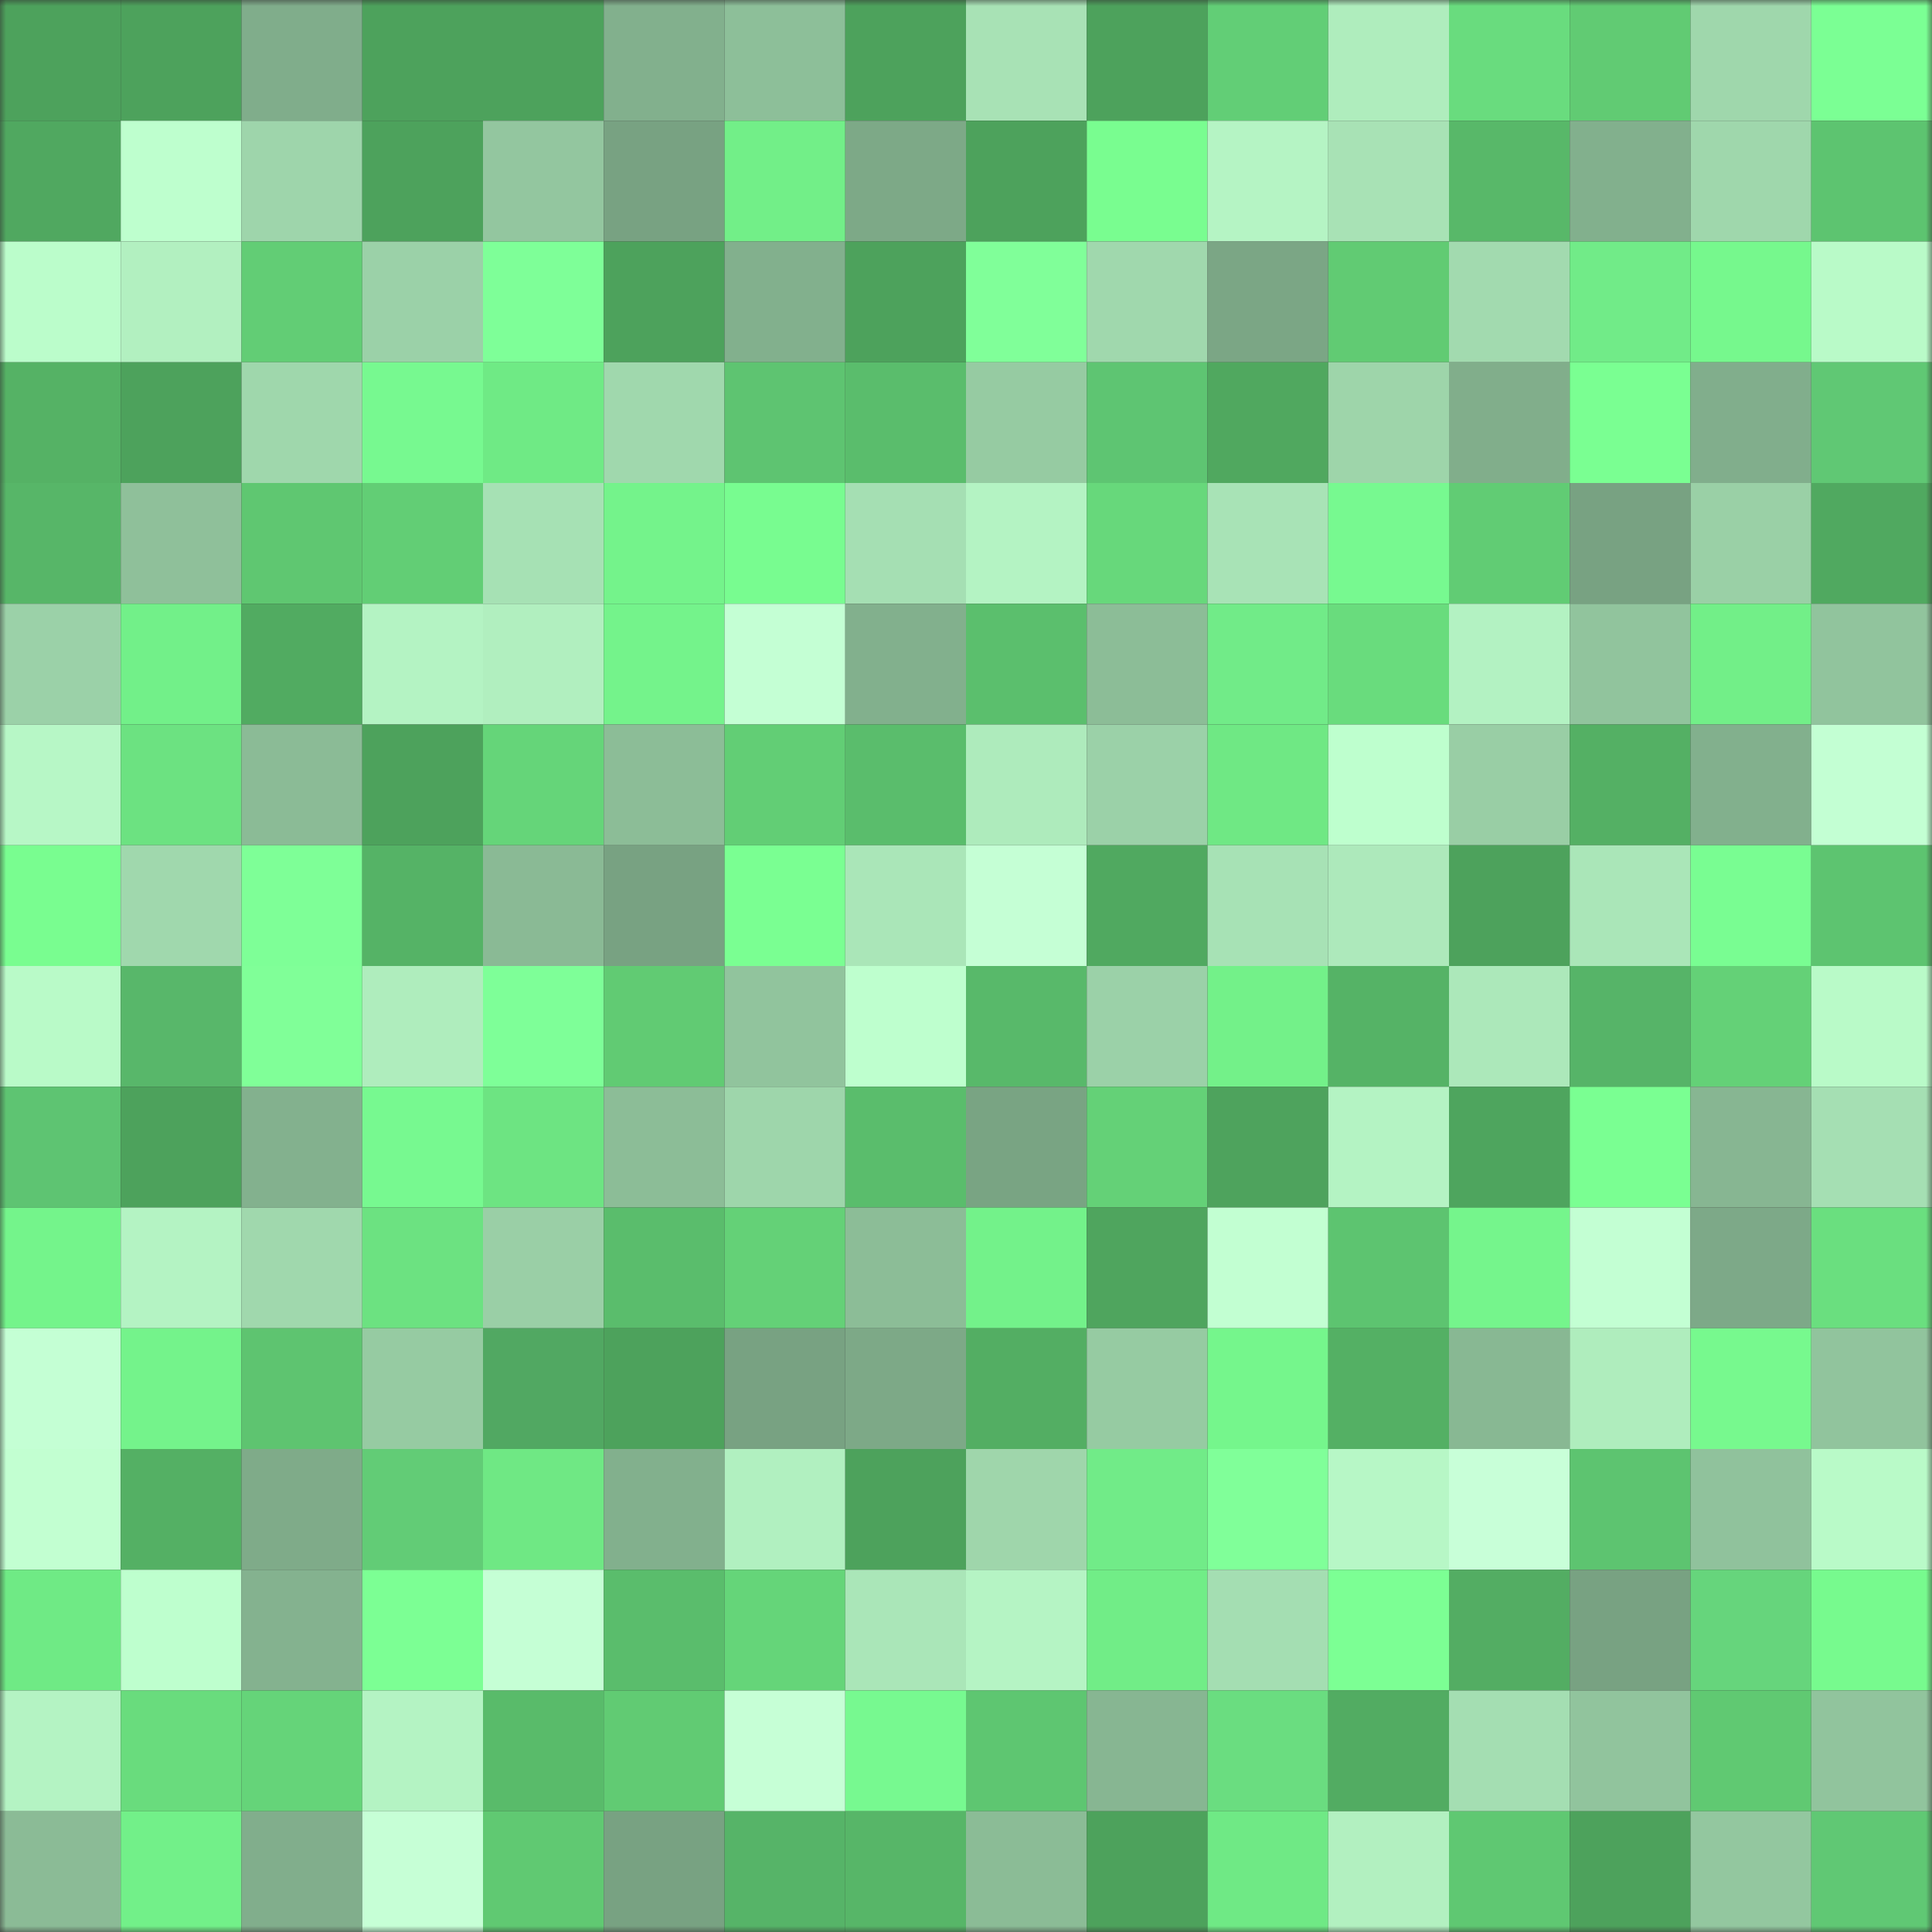 <svg viewBox="0 0 160 160" fill="none" role="img" xmlns="http://www.w3.org/2000/svg" width="240" height="240" name="lens%2Cmeftunext.lens"><rect x="0" y="0" width="160" height="160" fill="#333333" stroke="none"/><mask id="1011797000" mask-type="alpha" maskUnits="userSpaceOnUse" x="0" y="0" width="160" height="160"><rect width="160" height="160" fill="#FFFFFF"></rect></mask><g mask="url(#1011797000)"><rect x="0" y="0" width="10" height="10" fill="#4da25c"></rect><rect x="10" y="0" width="10" height="10" fill="#4da25c"></rect><rect x="20" y="0" width="10" height="10" fill="#80ad8b"></rect><rect x="30" y="0" width="10" height="10" fill="#4da25c"></rect><rect x="40" y="0" width="10" height="10" fill="#4da25c"></rect><rect x="50" y="0" width="10" height="10" fill="#82b08d"></rect><rect x="60" y="0" width="10" height="10" fill="#8dbf99"></rect><rect x="70" y="0" width="10" height="10" fill="#4da25c"></rect><rect x="80" y="0" width="10" height="10" fill="#a8e2b5"></rect><rect x="90" y="0" width="10" height="10" fill="#4da25c"></rect><rect x="100" y="0" width="10" height="10" fill="#62ce76"></rect><rect x="110" y="0" width="10" height="10" fill="#afedbd"></rect><rect x="120" y="0" width="10" height="10" fill="#69dc7e"></rect><rect x="130" y="0" width="10" height="10" fill="#61cb73"></rect><rect x="140" y="0" width="10" height="10" fill="#9fd7ac"></rect><rect x="150" y="0" width="10" height="10" fill="#7bff94"></rect><rect x="0" y="10" width="10" height="10" fill="#50a860"></rect><rect x="10" y="10" width="10" height="10" fill="#beffce"></rect><rect x="20" y="10" width="10" height="10" fill="#9ed5ab"></rect><rect x="30" y="10" width="10" height="10" fill="#4da25c"></rect><rect x="40" y="10" width="10" height="10" fill="#93c69f"></rect><rect x="50" y="10" width="10" height="10" fill="#78a282"></rect><rect x="60" y="10" width="10" height="10" fill="#72ef88"></rect><rect x="70" y="10" width="10" height="10" fill="#7da987"></rect><rect x="80" y="10" width="10" height="10" fill="#4da25c"></rect><rect x="90" y="10" width="10" height="10" fill="#79fd90"></rect><rect x="100" y="10" width="10" height="10" fill="#b5f4c4"></rect><rect x="110" y="10" width="10" height="10" fill="#a8e2b5"></rect><rect x="120" y="10" width="10" height="10" fill="#58b869"></rect><rect x="130" y="10" width="10" height="10" fill="#82b08d"></rect><rect x="140" y="10" width="10" height="10" fill="#9fd7ac"></rect><rect x="150" y="10" width="10" height="10" fill="#5dc470"></rect><rect x="0" y="20" width="10" height="10" fill="#bbfdcb"></rect><rect x="10" y="20" width="10" height="10" fill="#b2f0c0"></rect><rect x="20" y="20" width="10" height="10" fill="#62cd75"></rect><rect x="30" y="20" width="10" height="10" fill="#9bd1a8"></rect><rect x="40" y="20" width="10" height="10" fill="#7eff98"></rect><rect x="50" y="20" width="10" height="10" fill="#4da25c"></rect><rect x="60" y="20" width="10" height="10" fill="#82b08d"></rect><rect x="70" y="20" width="10" height="10" fill="#4da25c"></rect><rect x="80" y="20" width="10" height="10" fill="#80ff99"></rect><rect x="90" y="20" width="10" height="10" fill="#a0d8ad"></rect><rect x="100" y="20" width="10" height="10" fill="#7ba685"></rect><rect x="110" y="20" width="10" height="10" fill="#61cb73"></rect><rect x="120" y="20" width="10" height="10" fill="#a2daaf"></rect><rect x="130" y="20" width="10" height="10" fill="#71eb88"></rect><rect x="140" y="20" width="10" height="10" fill="#76f88d"></rect><rect x="150" y="20" width="10" height="10" fill="#b9fac8"></rect><rect x="0" y="30" width="10" height="10" fill="#55b265"></rect><rect x="10" y="30" width="10" height="10" fill="#4da25c"></rect><rect x="20" y="30" width="10" height="10" fill="#9fd7ac"></rect><rect x="30" y="30" width="10" height="10" fill="#77f990"></rect><rect x="40" y="30" width="10" height="10" fill="#6fea85"></rect><rect x="50" y="30" width="10" height="10" fill="#a0d8ad"></rect><rect x="60" y="30" width="10" height="10" fill="#5ec471"></rect><rect x="70" y="30" width="10" height="10" fill="#5abd6c"></rect><rect x="80" y="30" width="10" height="10" fill="#96cba2"></rect><rect x="90" y="30" width="10" height="10" fill="#5ec572"></rect><rect x="100" y="30" width="10" height="10" fill="#50a85f"></rect><rect x="110" y="30" width="10" height="10" fill="#9ed5aa"></rect><rect x="120" y="30" width="10" height="10" fill="#81ae8b"></rect><rect x="130" y="30" width="10" height="10" fill="#7aff92"></rect><rect x="140" y="30" width="10" height="10" fill="#81ae8c"></rect><rect x="150" y="30" width="10" height="10" fill="#60c874"></rect><rect x="0" y="40" width="10" height="10" fill="#57b668"></rect><rect x="10" y="40" width="10" height="10" fill="#8fc09a"></rect><rect x="20" y="40" width="10" height="10" fill="#5fc771"></rect><rect x="30" y="40" width="10" height="10" fill="#62ce75"></rect><rect x="40" y="40" width="10" height="10" fill="#a6e1b4"></rect><rect x="50" y="40" width="10" height="10" fill="#74f38b"></rect><rect x="60" y="40" width="10" height="10" fill="#78fc90"></rect><rect x="70" y="40" width="10" height="10" fill="#a5dfb3"></rect><rect x="80" y="40" width="10" height="10" fill="#b4f3c3"></rect><rect x="90" y="40" width="10" height="10" fill="#67d87b"></rect><rect x="100" y="40" width="10" height="10" fill="#a8e3b6"></rect><rect x="110" y="40" width="10" height="10" fill="#77f990"></rect><rect x="120" y="40" width="10" height="10" fill="#61cc74"></rect><rect x="130" y="40" width="10" height="10" fill="#78a282"></rect><rect x="140" y="40" width="10" height="10" fill="#9ad0a6"></rect><rect x="150" y="40" width="10" height="10" fill="#50a960"></rect><rect x="0" y="50" width="10" height="10" fill="#9bd1a8"></rect><rect x="10" y="50" width="10" height="10" fill="#72f089"></rect><rect x="20" y="50" width="10" height="10" fill="#51ab61"></rect><rect x="30" y="50" width="10" height="10" fill="#b4f3c3"></rect><rect x="40" y="50" width="10" height="10" fill="#b1efbf"></rect><rect x="50" y="50" width="10" height="10" fill="#74f38b"></rect><rect x="60" y="50" width="10" height="10" fill="#c4ffd4"></rect><rect x="70" y="50" width="10" height="10" fill="#82b08d"></rect><rect x="80" y="50" width="10" height="10" fill="#5bbf6d"></rect><rect x="90" y="50" width="10" height="10" fill="#8cbd97"></rect><rect x="100" y="50" width="10" height="10" fill="#71eb88"></rect><rect x="110" y="50" width="10" height="10" fill="#69dc7d"></rect><rect x="120" y="50" width="10" height="10" fill="#b3f2c2"></rect><rect x="130" y="50" width="10" height="10" fill="#91c49d"></rect><rect x="140" y="50" width="10" height="10" fill="#72ef88"></rect><rect x="150" y="50" width="10" height="10" fill="#91c49d"></rect><rect x="0" y="60" width="10" height="10" fill="#b7f7c6"></rect><rect x="10" y="60" width="10" height="10" fill="#6ce281"></rect><rect x="20" y="60" width="10" height="10" fill="#8bbb96"></rect><rect x="30" y="60" width="10" height="10" fill="#4da25c"></rect><rect x="40" y="60" width="10" height="10" fill="#65d579"></rect><rect x="50" y="60" width="10" height="10" fill="#8cbd97"></rect><rect x="60" y="60" width="10" height="10" fill="#62ce75"></rect><rect x="70" y="60" width="10" height="10" fill="#5abd6c"></rect><rect x="80" y="60" width="10" height="10" fill="#aeebbc"></rect><rect x="90" y="60" width="10" height="10" fill="#9bd1a8"></rect><rect x="100" y="60" width="10" height="10" fill="#6fe884"></rect><rect x="110" y="60" width="10" height="10" fill="#beffce"></rect><rect x="120" y="60" width="10" height="10" fill="#99cea5"></rect><rect x="130" y="60" width="10" height="10" fill="#54b064"></rect><rect x="140" y="60" width="10" height="10" fill="#82b08d"></rect><rect x="150" y="60" width="10" height="10" fill="#c3ffd3"></rect><rect x="0" y="70" width="10" height="10" fill="#79fd90"></rect><rect x="10" y="70" width="10" height="10" fill="#a0d8ad"></rect><rect x="20" y="70" width="10" height="10" fill="#7eff97"></rect><rect x="30" y="70" width="10" height="10" fill="#55b366"></rect><rect x="40" y="70" width="10" height="10" fill="#8aba95"></rect><rect x="50" y="70" width="10" height="10" fill="#78a282"></rect><rect x="60" y="70" width="10" height="10" fill="#7aff92"></rect><rect x="70" y="70" width="10" height="10" fill="#aae6b8"></rect><rect x="80" y="70" width="10" height="10" fill="#c5ffd5"></rect><rect x="90" y="70" width="10" height="10" fill="#50a960"></rect><rect x="100" y="70" width="10" height="10" fill="#a7e2b5"></rect><rect x="110" y="70" width="10" height="10" fill="#ade9bb"></rect><rect x="120" y="70" width="10" height="10" fill="#4da25c"></rect><rect x="130" y="70" width="10" height="10" fill="#aae6b8"></rect><rect x="140" y="70" width="10" height="10" fill="#79fd92"></rect><rect x="150" y="70" width="10" height="10" fill="#5dc470"></rect><rect x="0" y="80" width="10" height="10" fill="#b9fac8"></rect><rect x="10" y="80" width="10" height="10" fill="#58b76a"></rect><rect x="20" y="80" width="10" height="10" fill="#80ff98"></rect><rect x="30" y="80" width="10" height="10" fill="#afedbd"></rect><rect x="40" y="80" width="10" height="10" fill="#7eff98"></rect><rect x="50" y="80" width="10" height="10" fill="#61cb73"></rect><rect x="60" y="80" width="10" height="10" fill="#91c49d"></rect><rect x="70" y="80" width="10" height="10" fill="#beffce"></rect><rect x="80" y="80" width="10" height="10" fill="#58b96a"></rect><rect x="90" y="80" width="10" height="10" fill="#9bd1a8"></rect><rect x="100" y="80" width="10" height="10" fill="#73f189"></rect><rect x="110" y="80" width="10" height="10" fill="#55b366"></rect><rect x="120" y="80" width="10" height="10" fill="#ace8ba"></rect><rect x="130" y="80" width="10" height="10" fill="#56b468"></rect><rect x="140" y="80" width="10" height="10" fill="#64d177"></rect><rect x="150" y="80" width="10" height="10" fill="#b9fac8"></rect><rect x="0" y="90" width="10" height="10" fill="#5ec472"></rect><rect x="10" y="90" width="10" height="10" fill="#4da25c"></rect><rect x="20" y="90" width="10" height="10" fill="#83b18e"></rect><rect x="30" y="90" width="10" height="10" fill="#77f990"></rect><rect x="40" y="90" width="10" height="10" fill="#6de482"></rect><rect x="50" y="90" width="10" height="10" fill="#8cbd97"></rect><rect x="60" y="90" width="10" height="10" fill="#9ed6ab"></rect><rect x="70" y="90" width="10" height="10" fill="#5abd6c"></rect><rect x="80" y="90" width="10" height="10" fill="#79a483"></rect><rect x="90" y="90" width="10" height="10" fill="#64d177"></rect><rect x="100" y="90" width="10" height="10" fill="#4ea35d"></rect><rect x="110" y="90" width="10" height="10" fill="#b4f3c3"></rect><rect x="120" y="90" width="10" height="10" fill="#4ea55e"></rect><rect x="130" y="90" width="10" height="10" fill="#7aff92"></rect><rect x="140" y="90" width="10" height="10" fill="#87b692"></rect><rect x="150" y="90" width="10" height="10" fill="#a5dfb3"></rect><rect x="0" y="100" width="10" height="10" fill="#74f48b"></rect><rect x="10" y="100" width="10" height="10" fill="#b4f3c3"></rect><rect x="20" y="100" width="10" height="10" fill="#a0d8ad"></rect><rect x="30" y="100" width="10" height="10" fill="#6ce281"></rect><rect x="40" y="100" width="10" height="10" fill="#9acfa6"></rect><rect x="50" y="100" width="10" height="10" fill="#5abd6c"></rect><rect x="60" y="100" width="10" height="10" fill="#64d177"></rect><rect x="70" y="100" width="10" height="10" fill="#8cbd97"></rect><rect x="80" y="100" width="10" height="10" fill="#73f28a"></rect><rect x="90" y="100" width="10" height="10" fill="#4fa55e"></rect><rect x="100" y="100" width="10" height="10" fill="#c2ffd2"></rect><rect x="110" y="100" width="10" height="10" fill="#5dc470"></rect><rect x="120" y="100" width="10" height="10" fill="#75f58c"></rect><rect x="130" y="100" width="10" height="10" fill="#c3ffd3"></rect><rect x="140" y="100" width="10" height="10" fill="#7da988"></rect><rect x="150" y="100" width="10" height="10" fill="#6adf7f"></rect><rect x="0" y="110" width="10" height="10" fill="#c4ffd4"></rect><rect x="10" y="110" width="10" height="10" fill="#74f38b"></rect><rect x="20" y="110" width="10" height="10" fill="#5ec470"></rect><rect x="30" y="110" width="10" height="10" fill="#96cba2"></rect><rect x="40" y="110" width="10" height="10" fill="#51a862"></rect><rect x="50" y="110" width="10" height="10" fill="#4da25c"></rect><rect x="60" y="110" width="10" height="10" fill="#78a282"></rect><rect x="70" y="110" width="10" height="10" fill="#7da987"></rect><rect x="80" y="110" width="10" height="10" fill="#53ae63"></rect><rect x="90" y="110" width="10" height="10" fill="#96cba2"></rect><rect x="100" y="110" width="10" height="10" fill="#75f68c"></rect><rect x="110" y="110" width="10" height="10" fill="#54b064"></rect><rect x="120" y="110" width="10" height="10" fill="#88b893"></rect><rect x="130" y="110" width="10" height="10" fill="#afedbd"></rect><rect x="140" y="110" width="10" height="10" fill="#77f98e"></rect><rect x="150" y="110" width="10" height="10" fill="#91c49d"></rect><rect x="0" y="120" width="10" height="10" fill="#c2ffd1"></rect><rect x="10" y="120" width="10" height="10" fill="#54b064"></rect><rect x="20" y="120" width="10" height="10" fill="#7fab89"></rect><rect x="30" y="120" width="10" height="10" fill="#62cc76"></rect><rect x="40" y="120" width="10" height="10" fill="#6fe884"></rect><rect x="50" y="120" width="10" height="10" fill="#82b08d"></rect><rect x="60" y="120" width="10" height="10" fill="#b1f0c0"></rect><rect x="70" y="120" width="10" height="10" fill="#4da25c"></rect><rect x="80" y="120" width="10" height="10" fill="#9fd6ab"></rect><rect x="90" y="120" width="10" height="10" fill="#71eb88"></rect><rect x="100" y="120" width="10" height="10" fill="#80ff99"></rect><rect x="110" y="120" width="10" height="10" fill="#b7f7c6"></rect><rect x="120" y="120" width="10" height="10" fill="#c8ffd8"></rect><rect x="130" y="120" width="10" height="10" fill="#5dc470"></rect><rect x="140" y="120" width="10" height="10" fill="#90c29c"></rect><rect x="150" y="120" width="10" height="10" fill="#b9fac8"></rect><rect x="0" y="130" width="10" height="10" fill="#6fea85"></rect><rect x="10" y="130" width="10" height="10" fill="#beffce"></rect><rect x="20" y="130" width="10" height="10" fill="#84b28f"></rect><rect x="30" y="130" width="10" height="10" fill="#7cff94"></rect><rect x="40" y="130" width="10" height="10" fill="#c5ffd5"></rect><rect x="50" y="130" width="10" height="10" fill="#5abd6c"></rect><rect x="60" y="130" width="10" height="10" fill="#65d579"></rect><rect x="70" y="130" width="10" height="10" fill="#aae6b8"></rect><rect x="80" y="130" width="10" height="10" fill="#b5f4c4"></rect><rect x="90" y="130" width="10" height="10" fill="#71ed87"></rect><rect x="100" y="130" width="10" height="10" fill="#a4deb2"></rect><rect x="110" y="130" width="10" height="10" fill="#7cff94"></rect><rect x="120" y="130" width="10" height="10" fill="#53ad63"></rect><rect x="130" y="130" width="10" height="10" fill="#78a282"></rect><rect x="140" y="130" width="10" height="10" fill="#66d57c"></rect><rect x="150" y="130" width="10" height="10" fill="#77fa8e"></rect><rect x="0" y="140" width="10" height="10" fill="#b4f3c3"></rect><rect x="10" y="140" width="10" height="10" fill="#69dc7d"></rect><rect x="20" y="140" width="10" height="10" fill="#65d479"></rect><rect x="30" y="140" width="10" height="10" fill="#b4f3c3"></rect><rect x="40" y="140" width="10" height="10" fill="#59bb6a"></rect><rect x="50" y="140" width="10" height="10" fill="#61cb73"></rect><rect x="60" y="140" width="10" height="10" fill="#c6ffd6"></rect><rect x="70" y="140" width="10" height="10" fill="#77f990"></rect><rect x="80" y="140" width="10" height="10" fill="#5ec671"></rect><rect x="90" y="140" width="10" height="10" fill="#87b692"></rect><rect x="100" y="140" width="10" height="10" fill="#6add80"></rect><rect x="110" y="140" width="10" height="10" fill="#52ac62"></rect><rect x="120" y="140" width="10" height="10" fill="#a4deb2"></rect><rect x="130" y="140" width="10" height="10" fill="#91c49d"></rect><rect x="140" y="140" width="10" height="10" fill="#60c972"></rect><rect x="150" y="140" width="10" height="10" fill="#91c49d"></rect><rect x="0" y="150" width="10" height="10" fill="#8bbb96"></rect><rect x="10" y="150" width="10" height="10" fill="#72f089"></rect><rect x="20" y="150" width="10" height="10" fill="#81ae8c"></rect><rect x="30" y="150" width="10" height="10" fill="#c6ffd6"></rect><rect x="40" y="150" width="10" height="10" fill="#60c972"></rect><rect x="50" y="150" width="10" height="10" fill="#78a282"></rect><rect x="60" y="150" width="10" height="10" fill="#56b468"></rect><rect x="70" y="150" width="10" height="10" fill="#57b668"></rect><rect x="80" y="150" width="10" height="10" fill="#8bbc96"></rect><rect x="90" y="150" width="10" height="10" fill="#4da25c"></rect><rect x="100" y="150" width="10" height="10" fill="#6fe985"></rect><rect x="110" y="150" width="10" height="10" fill="#b2f0c0"></rect><rect x="120" y="150" width="10" height="10" fill="#5fc872"></rect><rect x="130" y="150" width="10" height="10" fill="#4da25c"></rect><rect x="140" y="150" width="10" height="10" fill="#93c79f"></rect><rect x="150" y="150" width="10" height="10" fill="#60c874"></rect></g></svg>